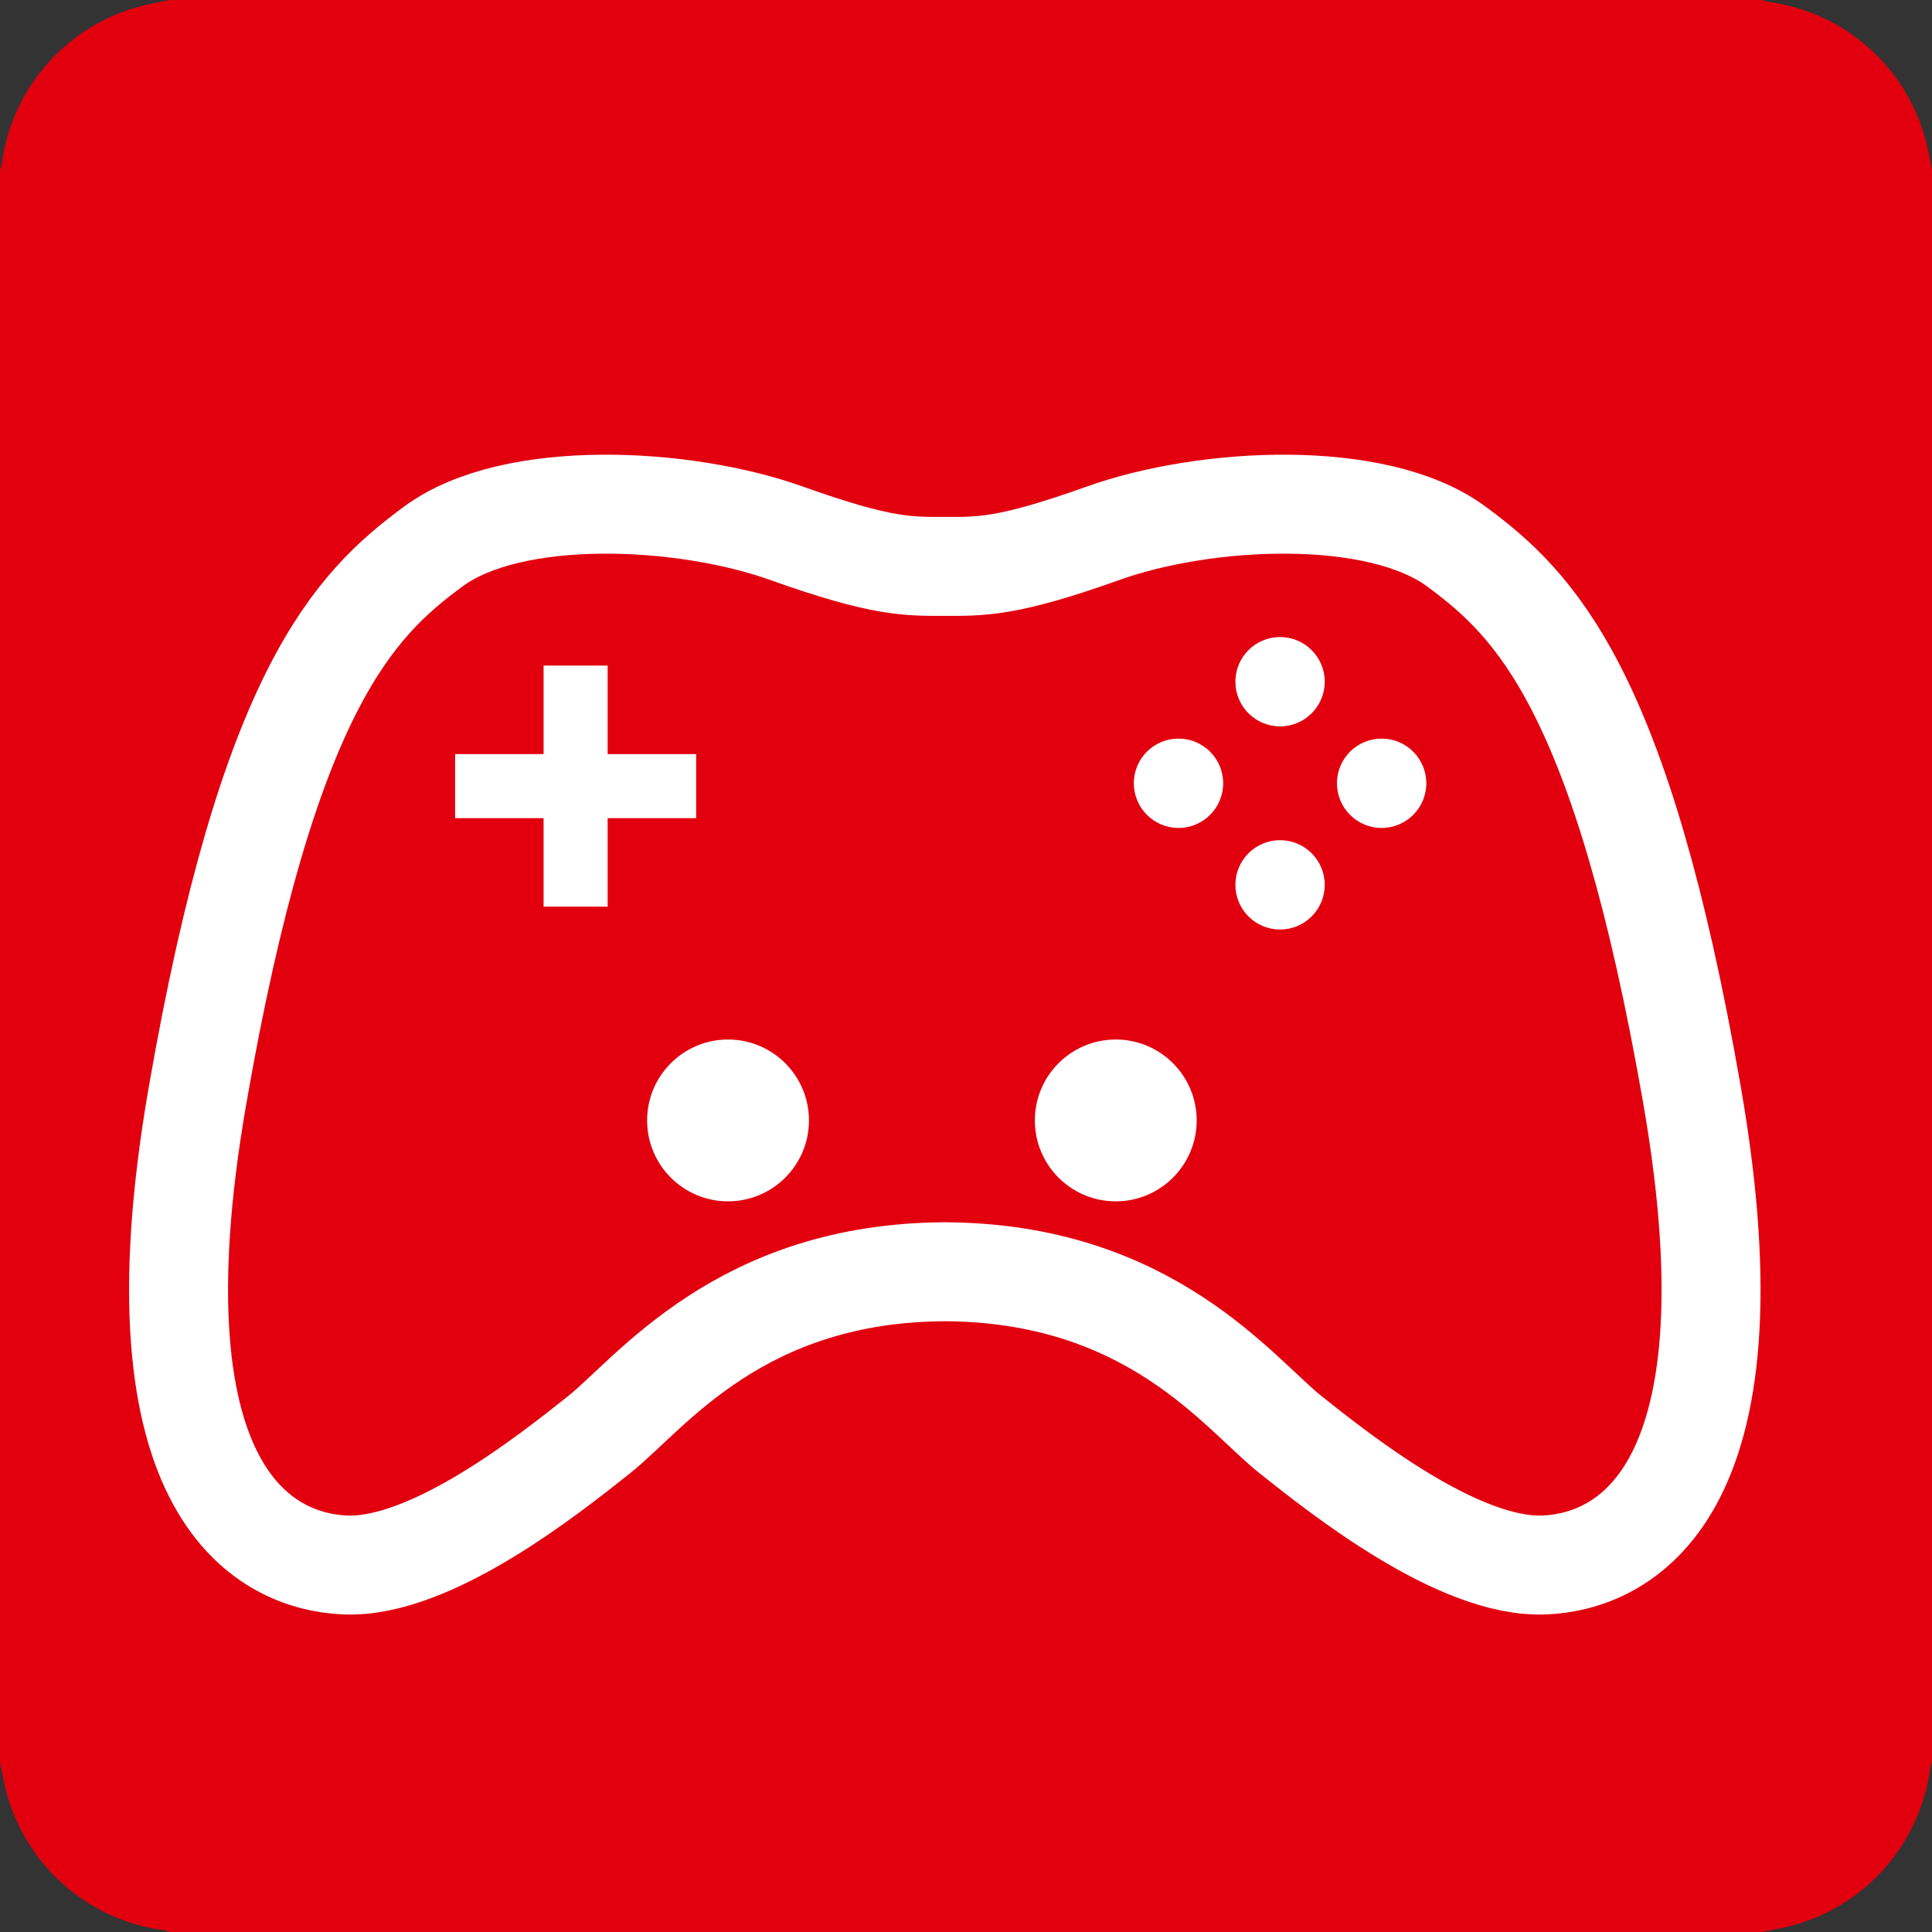 <svg xmlns="http://www.w3.org/2000/svg" xmlns:xlink="http://www.w3.org/1999/xlink" id="Calque_1" data-name="Calque 1" width="1000" height="1000" viewBox="0 0 1000 1000"><rect x="0" y="0" width="1000" height="1000" fill="#333333" stroke="none"/><defs><linearGradient id="linear-gradient" x1="312.426" y1="741.584" x2="127.11" y2="420.607" gradientUnits="userSpaceOnUse"><stop offset="0" stop-color="#fff"></stop><stop offset="0.174" stop-color="#fff" stop-opacity="0.988"></stop><stop offset="0.311" stop-color="#fff" stop-opacity="0.949"></stop><stop offset="0.435" stop-color="#fff" stop-opacity="0.884"></stop><stop offset="0.551" stop-color="#fff" stop-opacity="0.791"></stop><stop offset="0.663" stop-color="#fff" stop-opacity="0.672"></stop><stop offset="0.77" stop-color="#fff" stop-opacity="0.526"></stop><stop offset="0.874" stop-color="#fff" stop-opacity="0.353"></stop><stop offset="0.974" stop-color="#fff" stop-opacity="0.157"></stop><stop offset="1" stop-color="#fff" stop-opacity="0.1"></stop></linearGradient></defs><title>SFR_Jeux_android</title><path d="M0,912.1V87.893a19.759,19.759,0,0,0,.963-3.184,97.48,97.48,0,0,1,75.6-82.4C80.328,1.493,84.117.768,87.89,0H912.1a19.974,19.974,0,0,0,3.185.963,97.485,97.485,0,0,1,82.4,75.6c.82,3.767,1.537,7.556,2.315,11.332V912.1a19.781,19.781,0,0,0-.961,3.184,97.487,97.487,0,0,1-75.6,82.4c-3.769.82-7.558,1.537-11.332,2.315H87.89a19.671,19.671,0,0,0-3.181-.962,97.478,97.478,0,0,1-82.4-75.6C1.493,919.672.768,915.879,0,912.1Z" style="fill: #e2000f"></path><g transform="matrix(2.3,0,0,2.3,0,100)"><path d="M212.094,242.72C258.732,242.72 278.799,270.161 290.487,279.436C301.493,288.17 328.211,309.514 347.546,308.709C364.407,308.008 396.665,294.321 380.788,203.027C364.911,111.733 345.496,92.595 327.699,79.483C309.857,66.338 271.305,68.293 248.313,76.506C226.388,84.338 220.74,83.985 212.094,83.985L213.152,83.985C204.505,83.985 198.858,84.338 176.933,76.506C153.941,68.293 115.388,66.338 97.546,79.483C79.749,92.595 60.334,111.733 44.457,203.027C28.58,294.321 60.837,308.008 77.7,308.709C97.035,309.514 123.752,288.17 134.759,279.436C146.446,270.161 166.513,242.72 213.152,242.72L212.094,242.72Z" style="fill:none;stroke:rgb(255,255,255);stroke-width:22.27px;"></path><path d="M310.927,142.846C305.375,142.846 300.873,138.344 300.873,132.793C300.873,127.241 305.375,122.739 310.927,122.739C316.479,122.739 320.979,127.241 320.979,132.793C320.979,138.344 316.479,142.846 310.927,142.846ZM288.07,119.988C282.518,119.988 278.018,115.488 278.018,109.935C278.018,104.383 282.518,99.884 288.07,99.884C293.622,99.884 298.123,104.383 298.123,109.935C298.123,115.488 293.622,119.988 288.07,119.988ZM288.07,165.702C282.518,165.702 278.018,161.202 278.018,155.65C278.018,150.097 282.518,145.597 288.07,145.597C293.622,145.597 298.123,150.097 298.123,155.65C298.123,161.202 293.622,165.702 288.07,165.702ZM265.213,142.846C259.661,142.846 255.159,138.344 255.159,132.793C255.159,127.241 259.661,122.739 265.213,122.739C270.766,122.739 275.266,127.241 275.266,132.793C275.266,138.344 270.766,142.846 265.213,142.846ZM251.093,226.876C241.037,226.876 232.885,218.723 232.885,208.666C232.885,198.61 241.037,190.457 251.093,190.457C261.15,190.457 269.304,198.61 269.304,208.666C269.304,218.723 261.15,226.876 251.093,226.876ZM163.84,226.876C153.783,226.876 145.63,218.723 145.63,208.666C145.63,198.61 153.783,190.457 163.84,190.457C173.896,190.457 182.049,198.61 182.049,208.666C182.049,218.723 173.896,226.876 163.84,226.876ZM136.748,160.552L122.332,160.552L122.332,140.637L102.416,140.637L102.416,126.221L122.332,126.221L122.332,106.305L136.748,106.305L136.748,126.221L156.665,126.221L156.665,140.637L136.748,140.637L136.748,160.552Z" style="fill:rgb(255,255,255);fill-rule:nonzero;"></path></g></svg>